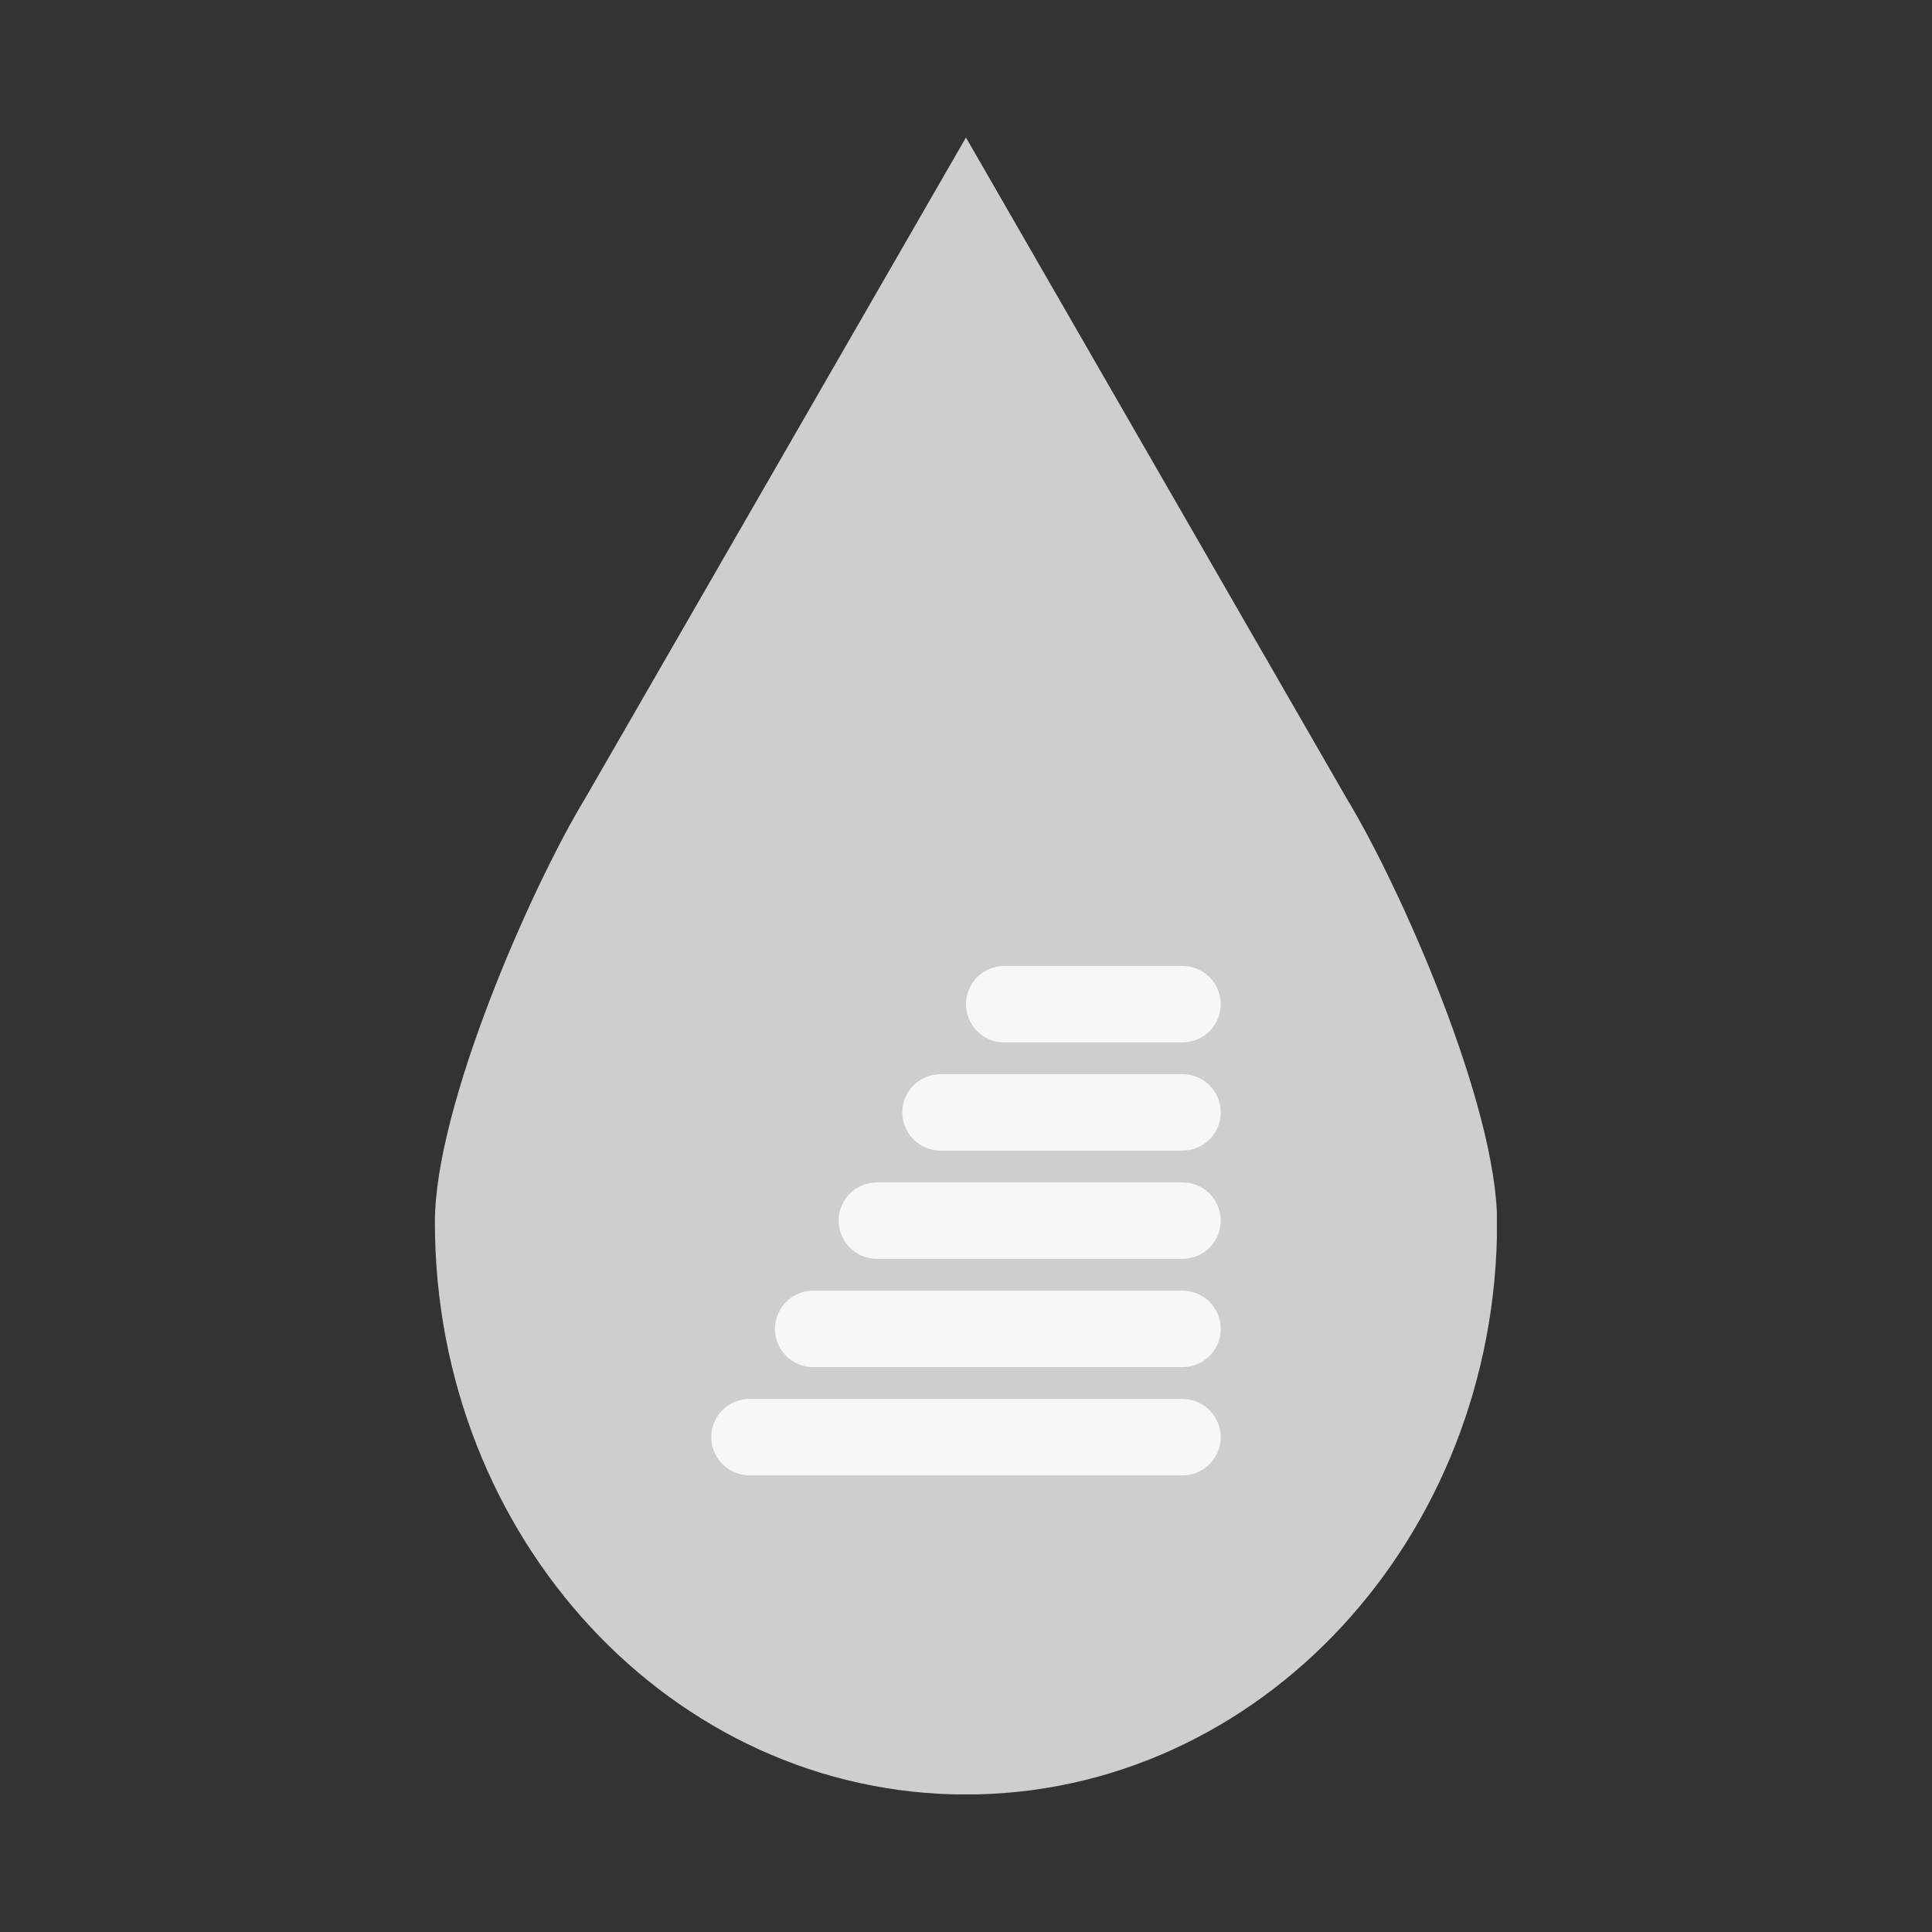 <svg xmlns="http://www.w3.org/2000/svg" xmlns:xlink="http://www.w3.org/1999/xlink" width="1000" zoomAndPan="magnify" viewBox="0 0 750 750" height="1000" preserveAspectRatio="xMidYMid meet" version="1.0"><rect x="0" y="0" width="750" height="750" fill="#333333" stroke="none"/><defs fill="#000000"><clipPath id="72974169c6" fill="#000000"><path d="M 168.75 53.363 L 581.086 53.363 L 581.086 696.586 L 168.75 696.586 Z M 168.75 53.363 " clip-rule="nonzero" fill="#000000"/></clipPath><clipPath id="9fe7b0e78e" fill="#000000"><path d="M 350.281 416.992 L 473.922 416.992 L 473.922 446.656 L 350.281 446.656 Z M 350.281 416.992 " clip-rule="nonzero" fill="#000000"/></clipPath><clipPath id="a4321684e8" fill="#000000"><path d="M 365.113 416.992 L 459.051 416.992 C 467.242 416.992 473.883 423.633 473.883 431.824 C 473.883 440.016 467.242 446.656 459.051 446.656 L 365.113 446.656 C 356.922 446.656 350.281 440.016 350.281 431.824 C 350.281 423.633 356.922 416.992 365.113 416.992 Z M 365.113 416.992 " clip-rule="nonzero" fill="#000000"/></clipPath><clipPath id="2473059d17" fill="#000000"><path d="M 325.559 459.016 L 473.883 459.016 L 473.883 488.68 L 325.559 488.68 Z M 325.559 459.016 " clip-rule="nonzero" fill="#000000"/></clipPath><clipPath id="c3906c1344" fill="#000000"><path d="M 340.391 459.016 L 459.051 459.016 C 467.242 459.016 473.883 465.656 473.883 473.848 C 473.883 482.039 467.242 488.68 459.051 488.68 L 340.391 488.68 C 332.199 488.68 325.559 482.039 325.559 473.848 C 325.559 465.656 332.199 459.016 340.391 459.016 Z M 340.391 459.016 " clip-rule="nonzero" fill="#000000"/></clipPath><clipPath id="51eedcd1f7" fill="#000000"><path d="M 300.84 501.039 L 473.957 501.039 L 473.957 530.707 L 300.84 530.707 Z M 300.84 501.039 " clip-rule="nonzero" fill="#000000"/></clipPath><clipPath id="cdfb99605b" fill="#000000"><path d="M 315.672 501.039 L 459.051 501.039 C 462.984 501.039 466.754 502.602 469.539 505.387 C 472.32 508.168 473.883 511.938 473.883 515.871 C 473.883 519.809 472.32 523.578 469.539 526.359 C 466.754 529.141 462.984 530.707 459.051 530.707 L 315.672 530.707 C 307.48 530.707 300.84 524.066 300.84 515.871 C 300.84 507.68 307.48 501.039 315.672 501.039 Z M 315.672 501.039 " clip-rule="nonzero" fill="#000000"/></clipPath><clipPath id="c39554fed3" fill="#000000"><path d="M 276.117 543.066 L 473.922 543.066 L 473.922 572.73 L 276.117 572.73 Z M 276.117 543.066 " clip-rule="nonzero" fill="#000000"/></clipPath><clipPath id="67d52650b1" fill="#000000"><path d="M 290.949 543.066 L 459.051 543.066 C 462.984 543.066 466.754 544.629 469.539 547.41 C 472.32 550.191 473.883 553.965 473.883 557.898 C 473.883 561.832 472.32 565.605 469.539 568.387 C 466.754 571.168 462.984 572.73 459.051 572.73 L 290.949 572.73 C 282.758 572.73 276.117 566.09 276.117 557.898 C 276.117 549.707 282.758 543.066 290.949 543.066 Z M 290.949 543.066 " clip-rule="nonzero" fill="#000000"/></clipPath><clipPath id="ac8c3bd228" fill="#000000"><path d="M 375 375 L 473.957 375 L 473.957 404.664 L 375 404.664 Z M 375 375 " clip-rule="nonzero" fill="#000000"/></clipPath><clipPath id="85ea3e3dfd" fill="#000000"><path d="M 389.832 375 L 459.051 375 C 467.242 375 473.883 381.641 473.883 389.832 C 473.883 398.023 467.242 404.664 459.051 404.664 L 389.832 404.664 C 381.641 404.664 375 398.023 375 389.832 C 375 381.641 381.641 375 389.832 375 Z M 389.832 375 " clip-rule="nonzero" fill="#000000"/></clipPath></defs><g clip-path="url(#72974169c6)"><path fill="#cecece" d="M 522.676 309.785 L 374.98 53.375 L 227.242 309.785 C 206.004 344.73 168.824 429.57 168.824 474.445 C 168.824 597.176 261.125 696.625 374.98 696.625 C 488.871 696.625 581.172 597.176 581.172 474.445 C 581.176 429.57 543.914 344.727 522.676 309.785 Z M 522.676 309.785 " fill-opacity="1" fill-rule="nonzero"/></g><g clip-path="url(#9fe7b0e78e)"><g clip-path="url(#a4321684e8)"><path fill="#f7f7f7" d="M 350.281 416.992 L 473.922 416.992 L 473.922 446.656 L 350.281 446.656 Z M 350.281 416.992 " fill-opacity="1" fill-rule="nonzero"/></g></g><g clip-path="url(#2473059d17)"><g clip-path="url(#c3906c1344)"><path fill="#f7f7f7" d="M 325.559 459.016 L 473.883 459.016 L 473.883 488.68 L 325.559 488.68 Z M 325.559 459.016 " fill-opacity="1" fill-rule="nonzero"/></g></g><g clip-path="url(#000000d1f7)"><g clip-path="url(#cdfb99605b)"><path fill="#f7f7f7" d="M 300.84 501.039 L 473.844 501.039 L 473.844 530.707 L 300.84 530.707 Z M 300.84 501.039 " fill-opacity="1" fill-rule="nonzero"/></g></g><g clip-path="url(#c39554fed3)"><g clip-path="url(#67d52650b1)"><path fill="#f7f7f7" d="M 276.117 543.066 L 473.922 543.066 L 473.922 572.73 L 276.117 572.73 Z M 276.117 543.066 " fill-opacity="1" fill-rule="nonzero"/></g></g><g clip-path="url(#ac8c3bd228)"><g clip-path="url(#85ea3e3dfd)"><path fill="#f7f7f7" d="M 375 375 L 473.844 375 L 473.844 404.664 L 375 404.664 Z M 375 375 " fill-opacity="1" fill-rule="nonzero"/></g></g></svg>